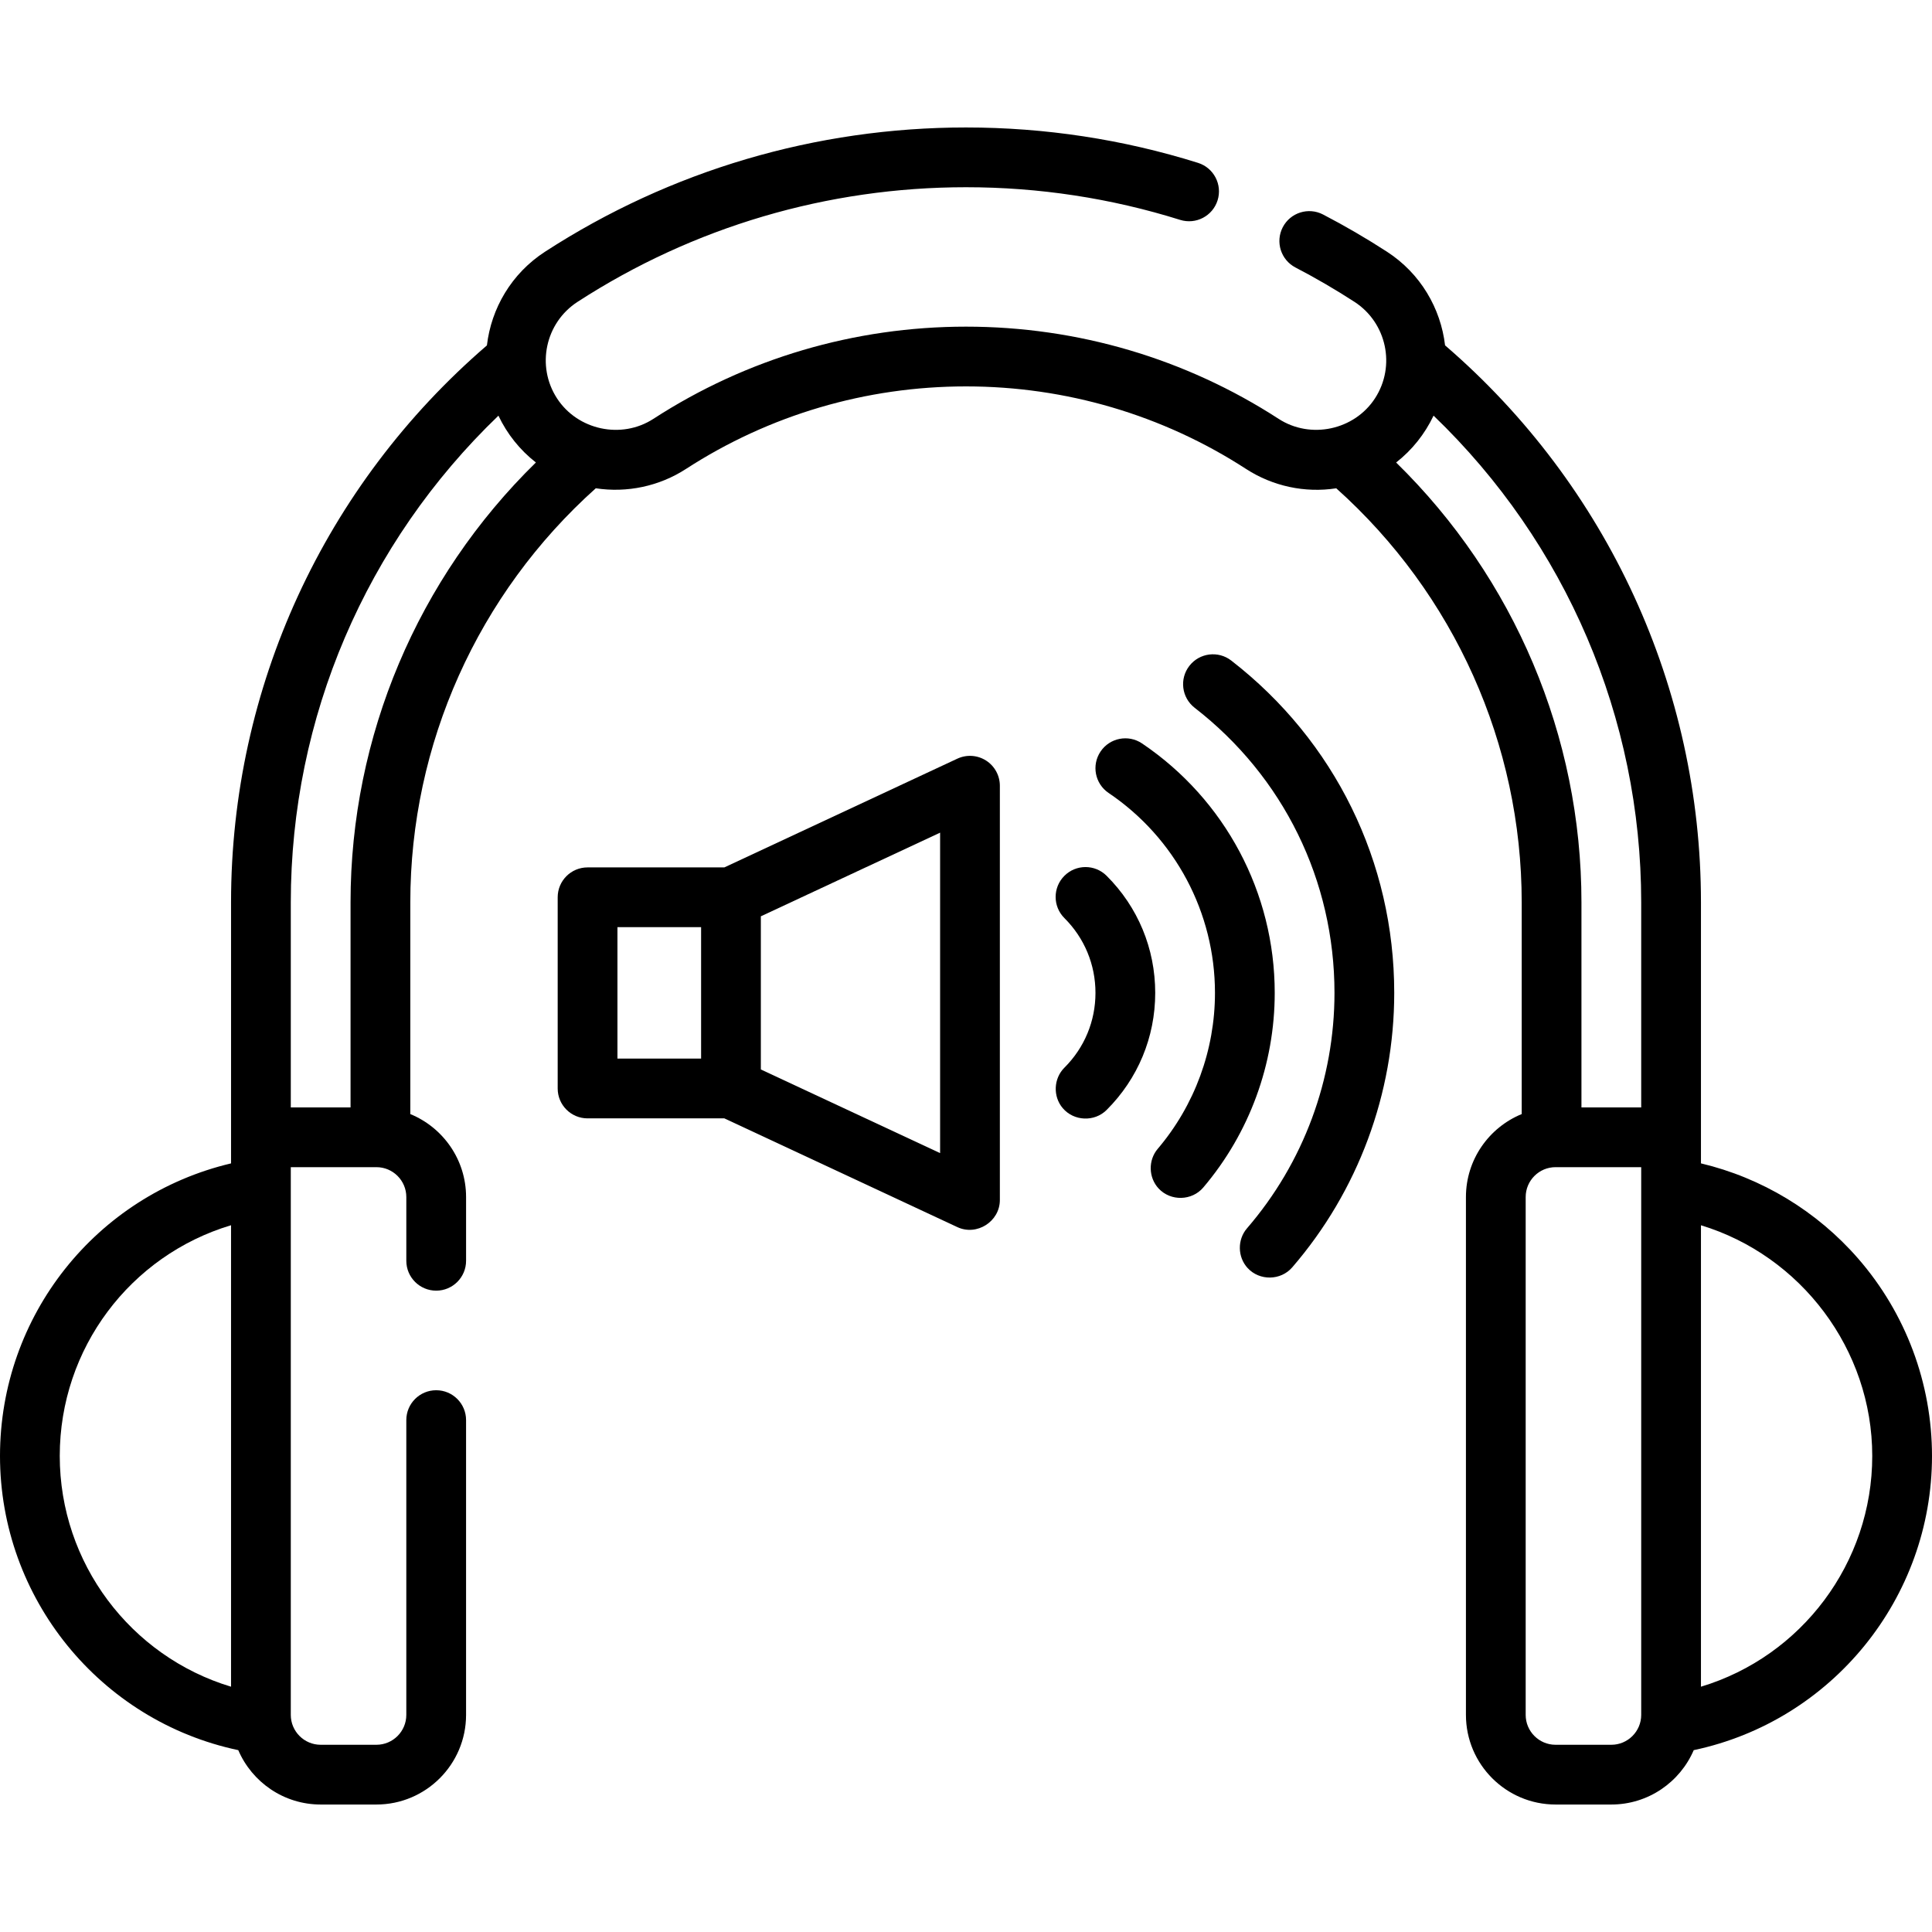 <?xml version="1.0" encoding="iso-8859-1"?>
<!-- Uploaded to: SVG Repo, www.svgrepo.com, Generator: SVG Repo Mixer Tools -->
<svg fill="#000000" height="800px" width="800px" version="1.1" id="Layer_1" xmlns="http://www.w3.org/2000/svg" xmlns:xlink="http://www.w3.org/1999/xlink" 
	 viewBox="0 0 512 512" xml:space="preserve">
<g>
	<g>
		<path d="M492.43,333.533c-10.974-12.604-25.576-21.403-41.659-25.228v-69.195c0-56.719-24.711-110.461-67.814-147.588
			c-1.153-9.802-6.491-19.041-15.401-24.816c-5.463-3.541-11.159-6.859-16.933-9.861c-3.882-2.017-8.66-0.509-10.677,3.37
			c-2.018,3.88-0.509,8.66,3.37,10.677c5.328,2.771,10.585,5.834,15.628,9.102c8.548,5.54,10.995,17.002,5.454,25.55
			c-5.472,8.444-17.093,10.938-25.55,5.454C314.185,95.013,285.537,86.565,256,86.565c-29.539,0-58.189,8.451-82.849,24.436
			c-8.461,5.484-20.077,2.994-25.551-5.453c-5.541-8.549-3.095-20.011,5.453-25.552C183.712,60.121,219.311,49.617,256,49.617
			c19.334,0,38.429,2.911,56.752,8.654c4.175,1.304,8.616-1.014,9.923-5.188c1.307-4.173-1.016-8.615-5.188-9.923
			c-19.857-6.223-40.545-9.379-61.487-9.379c-39.752,0-78.33,11.386-111.562,32.927c-8.913,5.778-14.253,15.022-15.401,24.828
			c-43.13,37.144-67.808,90.722-67.808,147.572v69.202C25.492,316.763,0,348.669,0,385.847c0,37.648,26.479,70.212,63.146,77.961
			c3.637,8.465,12.054,14.41,21.835,14.41h14.779c13.097,0,23.753-10.656,23.753-23.753v-78.12c0-4.374-3.544-7.918-7.918-7.918
			s-7.918,3.544-7.918,7.918v78.12c0,4.366-3.551,7.918-7.918,7.918H84.981c-4.366,0-7.918-3.551-7.918-7.918V309.311h22.697
			c4.366,0,7.918,3.551,7.918,7.918v16.891c0,4.374,3.544,7.917,7.918,7.917s7.918-3.544,7.918-7.917v-16.891
			c0-9.922-6.119-18.439-14.779-21.987v-56.132c0-41.876,17.892-81.724,49.153-109.711c8.289,1.266,16.835-0.546,23.876-5.109
			C203.854,109.969,229.525,102.4,256,102.4c26.474,0,52.144,7.568,74.233,21.885c7.039,4.564,15.594,6.408,23.886,5.119
			c31.258,27.987,49.148,67.831,49.148,109.705v56.132c-8.661,3.548-14.779,12.064-14.779,21.987v137.237
			c0,13.097,10.656,23.753,23.753,23.753h14.779c9.782,0,18.2-5.945,21.836-14.411C485.522,456.059,512,423.5,512,385.847
			C512,366.607,505.049,348.028,492.43,333.533z M61.229,446.994c-26.648-8.025-45.394-32.784-45.394-61.147
			c0-28.509,18.7-53.143,45.394-61.149V446.994z M92.899,239.109v54.367H77.064v-54.367c0-48.933,19.912-95.234,55.025-128.952
			c2.294,4.846,5.702,9.107,9.929,12.407C110.691,153.208,92.899,195.148,92.899,239.109z M434.936,454.466
			c0,4.366-3.551,7.918-7.918,7.918h-14.779c-4.366,0-7.918-3.551-7.918-7.918V317.229c0-4.366,3.551-7.918,7.918-7.918h22.697
			V454.466z M434.936,293.476h-15.835v-54.367c0-43.959-17.79-85.897-49.113-116.54c4.226-3.298,7.629-7.578,9.921-12.421
			c35.091,33.721,55.027,80.143,55.027,128.961V293.476z M450.771,446.994V324.709c26.426,8.021,45.394,32.84,45.394,61.138
			C496.165,414.212,477.42,438.969,450.771,446.994z"/>
	</g>
</g>
<g>
	<g>
		<path d="M261.309,201.55c-2.284-1.456-5.152-1.642-7.602-0.496l-61.747,28.816h-36.249c-4.374,0-7.918,3.544-7.918,7.918v50.672
			c0,4.374,3.544,7.918,7.918,7.918h36.249l61.747,28.816c5.168,2.416,11.266-1.496,11.266-7.174v-109.79
			C264.973,205.522,263.59,203.003,261.309,201.55z M185.798,280.541h-22.169v-34.837h22.169V280.541z M249.138,305.586
			l-47.505-22.169v-40.587l47.505-22.169V305.586z"/>
	</g>
</g>
<g>
	<g>
		<path d="M293.26,232.092c-3.099-3.089-8.112-3.079-11.196,0.02c-3.087,3.097-3.078,8.111,0.02,11.196
			c5.305,5.287,8.227,12.324,8.227,19.815c0,7.491-2.922,14.528-8.228,19.816c-2.888,2.878-3.088,7.639-0.439,10.741
			c2.955,3.463,8.391,3.69,11.617,0.475c8.309-8.281,12.885-19.301,12.885-31.032C306.145,251.392,301.568,240.371,293.26,232.092z"
			/>
	</g>
</g>
<g>
	<g>
		<path d="M302.656,197.02c-3.626-2.448-8.547-1.494-10.992,2.132c-2.447,3.624-1.493,8.546,2.132,10.992
			c17.649,11.914,28.184,31.72,28.184,52.98c0,15.133-5.387,29.809-15.168,41.324c-2.57,3.026-2.465,7.64,0.253,10.537
			c3.192,3.401,8.796,3.268,11.815-0.285c12.21-14.374,18.936-32.691,18.936-51.575C337.817,236.594,324.673,211.881,302.656,197.02
			z"/>
	</g>
</g>
<g>
	<g>
		<path d="M326.301,175.058c-3.455-2.68-8.43-2.051-11.108,1.405c-2.679,3.455-2.05,8.428,1.405,11.108
			c23.549,18.258,37.054,45.796,37.054,75.551c0,22.912-8.233,45.069-23.182,62.39c-2.593,3.004-2.525,7.621,0.171,10.539
			c3.165,3.427,8.771,3.337,11.817-0.193c17.431-20.195,27.029-46.027,27.029-72.736
			C369.487,228.435,353.747,196.337,326.301,175.058z"/>
	</g>
</g>
</svg>
